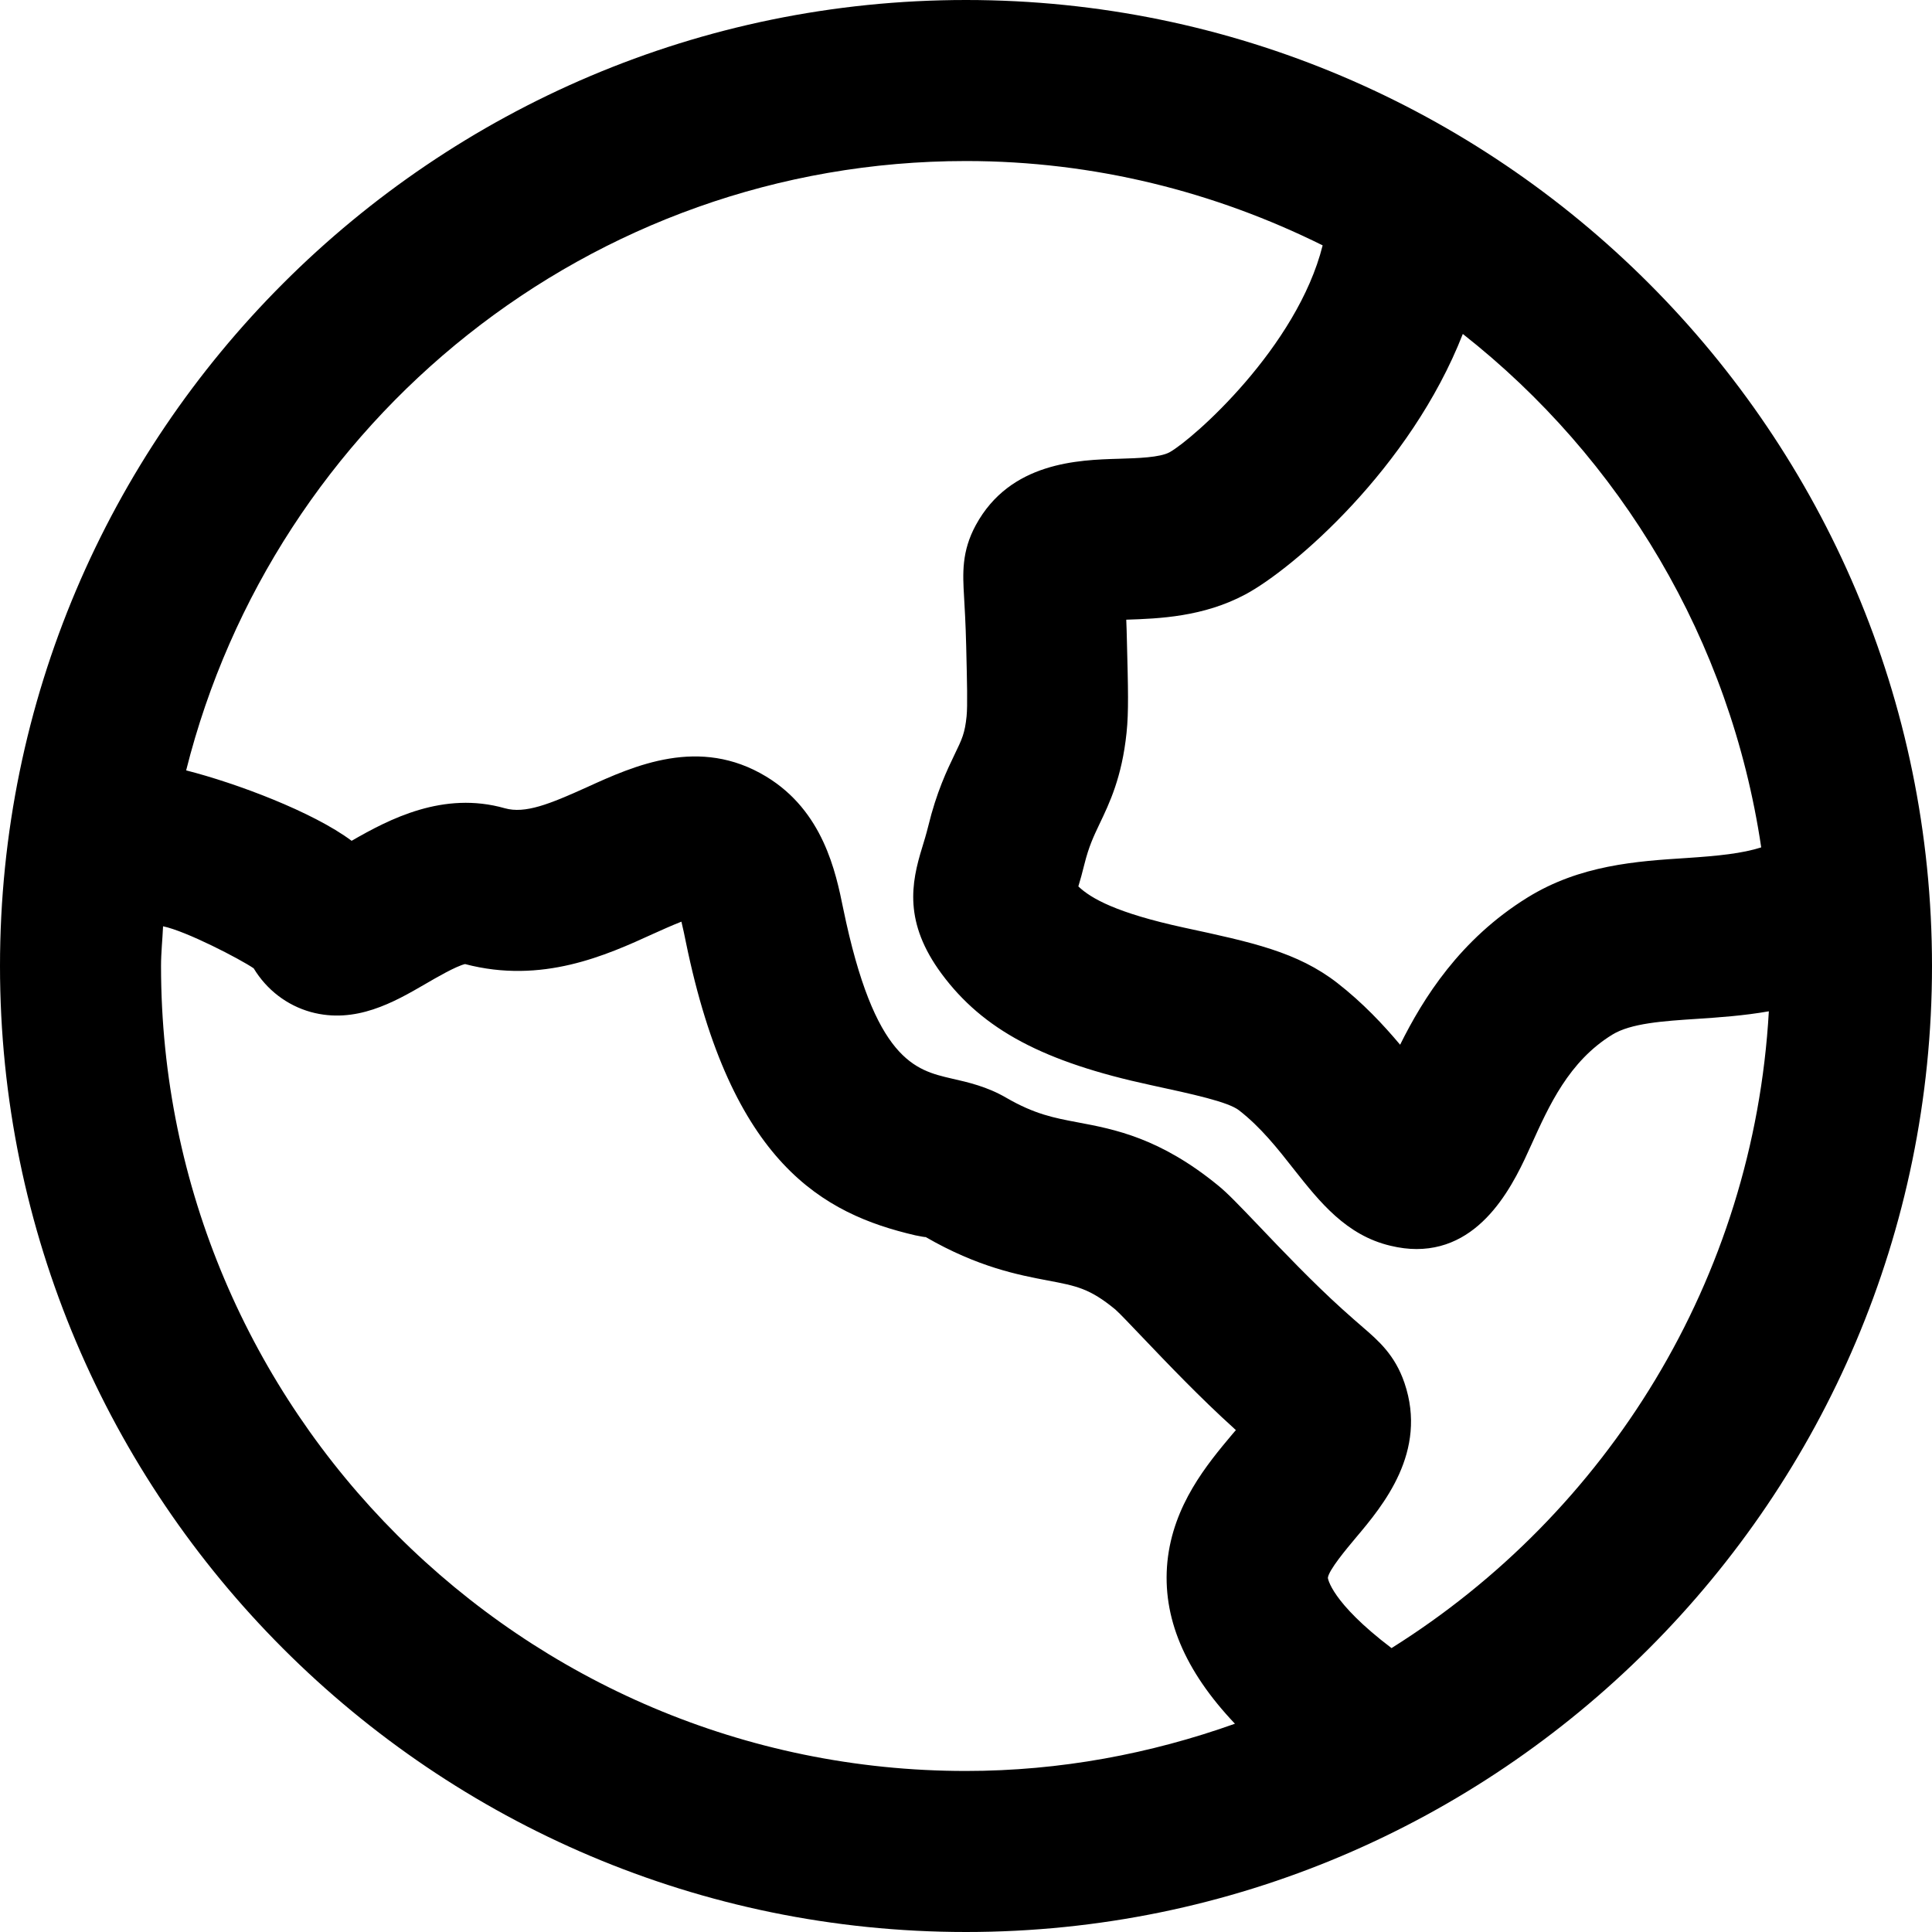 <?xml version="1.0" encoding="UTF-8"?>
<svg width="20px" height="20px" viewBox="0 0 20 20" version="1.1" xmlns="http://www.w3.org/2000/svg" xmlns:xlink="http://www.w3.org/1999/xlink">
    <title>Fill 1</title>
    <g id="Profile" stroke="none" stroke-width="1" fill="none" fill-rule="evenodd">
        <g id="Profile-Information" transform="translate(-39, -1156)" fill="#000000">
            <path d="M49,1156 C43.486,1156 39,1160.486 39,1166 C39,1171.514 43.486,1176 49,1176 C54.514,1176 59,1171.514 59,1166 C59,1160.486 54.514,1156 49,1156 Z M57.232,1164.772 C57.035,1164.835 56.792,1164.86 56.461,1164.882 C55.943,1164.915 55.356,1164.954 54.811,1165.292 C54.114,1165.724 53.733,1166.333 53.494,1166.815 C53.322,1166.61 53.109,1166.382 52.843,1166.175 C52.43,1165.855 51.964,1165.755 51.258,1165.603 C50.553,1165.45 50.292,1165.299 50.163,1165.176 C50.183,1165.11 50.204,1165.035 50.225,1164.949 C50.271,1164.764 50.32,1164.66 50.383,1164.528 C50.485,1164.314 50.614,1164.047 50.662,1163.586 C50.685,1163.367 50.678,1163.126 50.666,1162.646 C50.664,1162.56 50.662,1162.484 50.659,1162.415 C51,1162.404 51.457,1162.386 51.893,1162.153 C52.387,1161.888 53.599,1160.847 54.143,1159.457 C55.777,1160.742 56.913,1162.624 57.232,1164.772 L57.232,1164.772 Z M40.667,1166 C40.667,1165.861 40.682,1165.726 40.688,1165.589 C40.927,1165.638 41.487,1165.929 41.626,1166.024 C41.761,1166.247 41.97,1166.407 42.216,1166.476 C42.681,1166.604 43.081,1166.373 43.402,1166.187 C43.515,1166.121 43.718,1166.003 43.814,1165.98 C44.612,1166.19 45.276,1165.889 45.764,1165.666 C45.85,1165.627 45.962,1165.577 46.054,1165.541 C46.071,1165.609 46.087,1165.689 46.1,1165.752 C46.57,1168.045 47.52,1168.566 48.475,1168.788 C48.528,1168.799 48.579,1168.808 48.583,1168.806 C49.125,1169.119 49.544,1169.198 49.848,1169.256 C50.145,1169.312 50.281,1169.338 50.545,1169.555 C50.601,1169.605 50.701,1169.713 50.829,1169.846 C51.081,1170.11 51.427,1170.473 51.773,1170.785 C51.78,1170.792 51.786,1170.798 51.794,1170.804 C51.781,1170.82 51.769,1170.833 51.757,1170.847 C51.498,1171.156 51.145,1171.577 51.085,1172.166 C51.028,1172.741 51.263,1173.295 51.784,1173.844 C50.911,1174.155 49.976,1174.333 48.998,1174.333 C44.405,1174.333 40.667,1170.595 40.667,1166 L40.667,1166 Z M53.405,1173.061 C52.775,1172.583 52.746,1172.336 52.746,1172.334 C52.755,1172.253 52.938,1172.035 53.036,1171.918 C53.316,1171.586 53.782,1171.03 53.539,1170.316 C53.44,1170.026 53.27,1169.879 53.104,1169.736 C53.052,1169.691 52.984,1169.632 52.892,1169.549 C52.592,1169.278 52.271,1168.942 52.037,1168.696 C51.817,1168.466 51.708,1168.352 51.611,1168.273 C51.009,1167.78 50.538,1167.69 50.159,1167.619 C49.91,1167.572 49.712,1167.535 49.415,1167.363 C49.219,1167.249 49.024,1167.204 48.851,1167.165 C48.477,1167.078 48.053,1166.98 47.729,1165.406 C47.652,1165.028 47.522,1164.396 46.93,1164.038 C46.24,1163.621 45.567,1163.925 45.074,1164.15 C44.687,1164.325 44.436,1164.426 44.226,1164.367 C43.59,1164.186 43.03,1164.479 42.64,1164.704 C42.24,1164.405 41.446,1164.107 40.927,1163.975 C41.835,1160.357 45.105,1157.667 49,1157.667 C50.327,1157.667 51.576,1157.986 52.692,1158.54 C52.428,1159.595 51.351,1160.546 51.107,1160.682 C51.006,1160.736 50.783,1160.743 50.585,1160.749 C50.164,1160.761 49.458,1160.782 49.102,1161.435 C48.953,1161.709 48.966,1161.937 48.98,1162.179 C48.986,1162.288 48.996,1162.445 49.002,1162.689 C49.011,1163.072 49.017,1163.303 49.006,1163.416 C48.988,1163.59 48.96,1163.649 48.883,1163.808 C48.804,1163.972 48.695,1164.199 48.609,1164.553 C48.587,1164.641 48.565,1164.712 48.547,1164.771 C48.432,1165.142 48.354,1165.548 48.747,1166.08 C49.176,1166.66 49.802,1166.993 50.909,1167.232 C51.357,1167.329 51.711,1167.406 51.825,1167.493 C52.051,1167.668 52.227,1167.891 52.397,1168.108 C52.661,1168.442 52.936,1168.788 53.394,1168.896 C53.49,1168.919 53.579,1168.93 53.664,1168.93 C54.366,1168.93 54.688,1168.215 54.852,1167.851 C55.035,1167.447 55.24,1166.988 55.69,1166.711 C55.883,1166.592 56.217,1166.57 56.571,1166.547 C56.795,1166.532 57.048,1166.515 57.311,1166.469 C57.154,1169.248 55.634,1171.664 53.405,1173.061 L53.405,1173.061 Z" id="Fill-1"></path>
        </g>
    </g>
</svg>